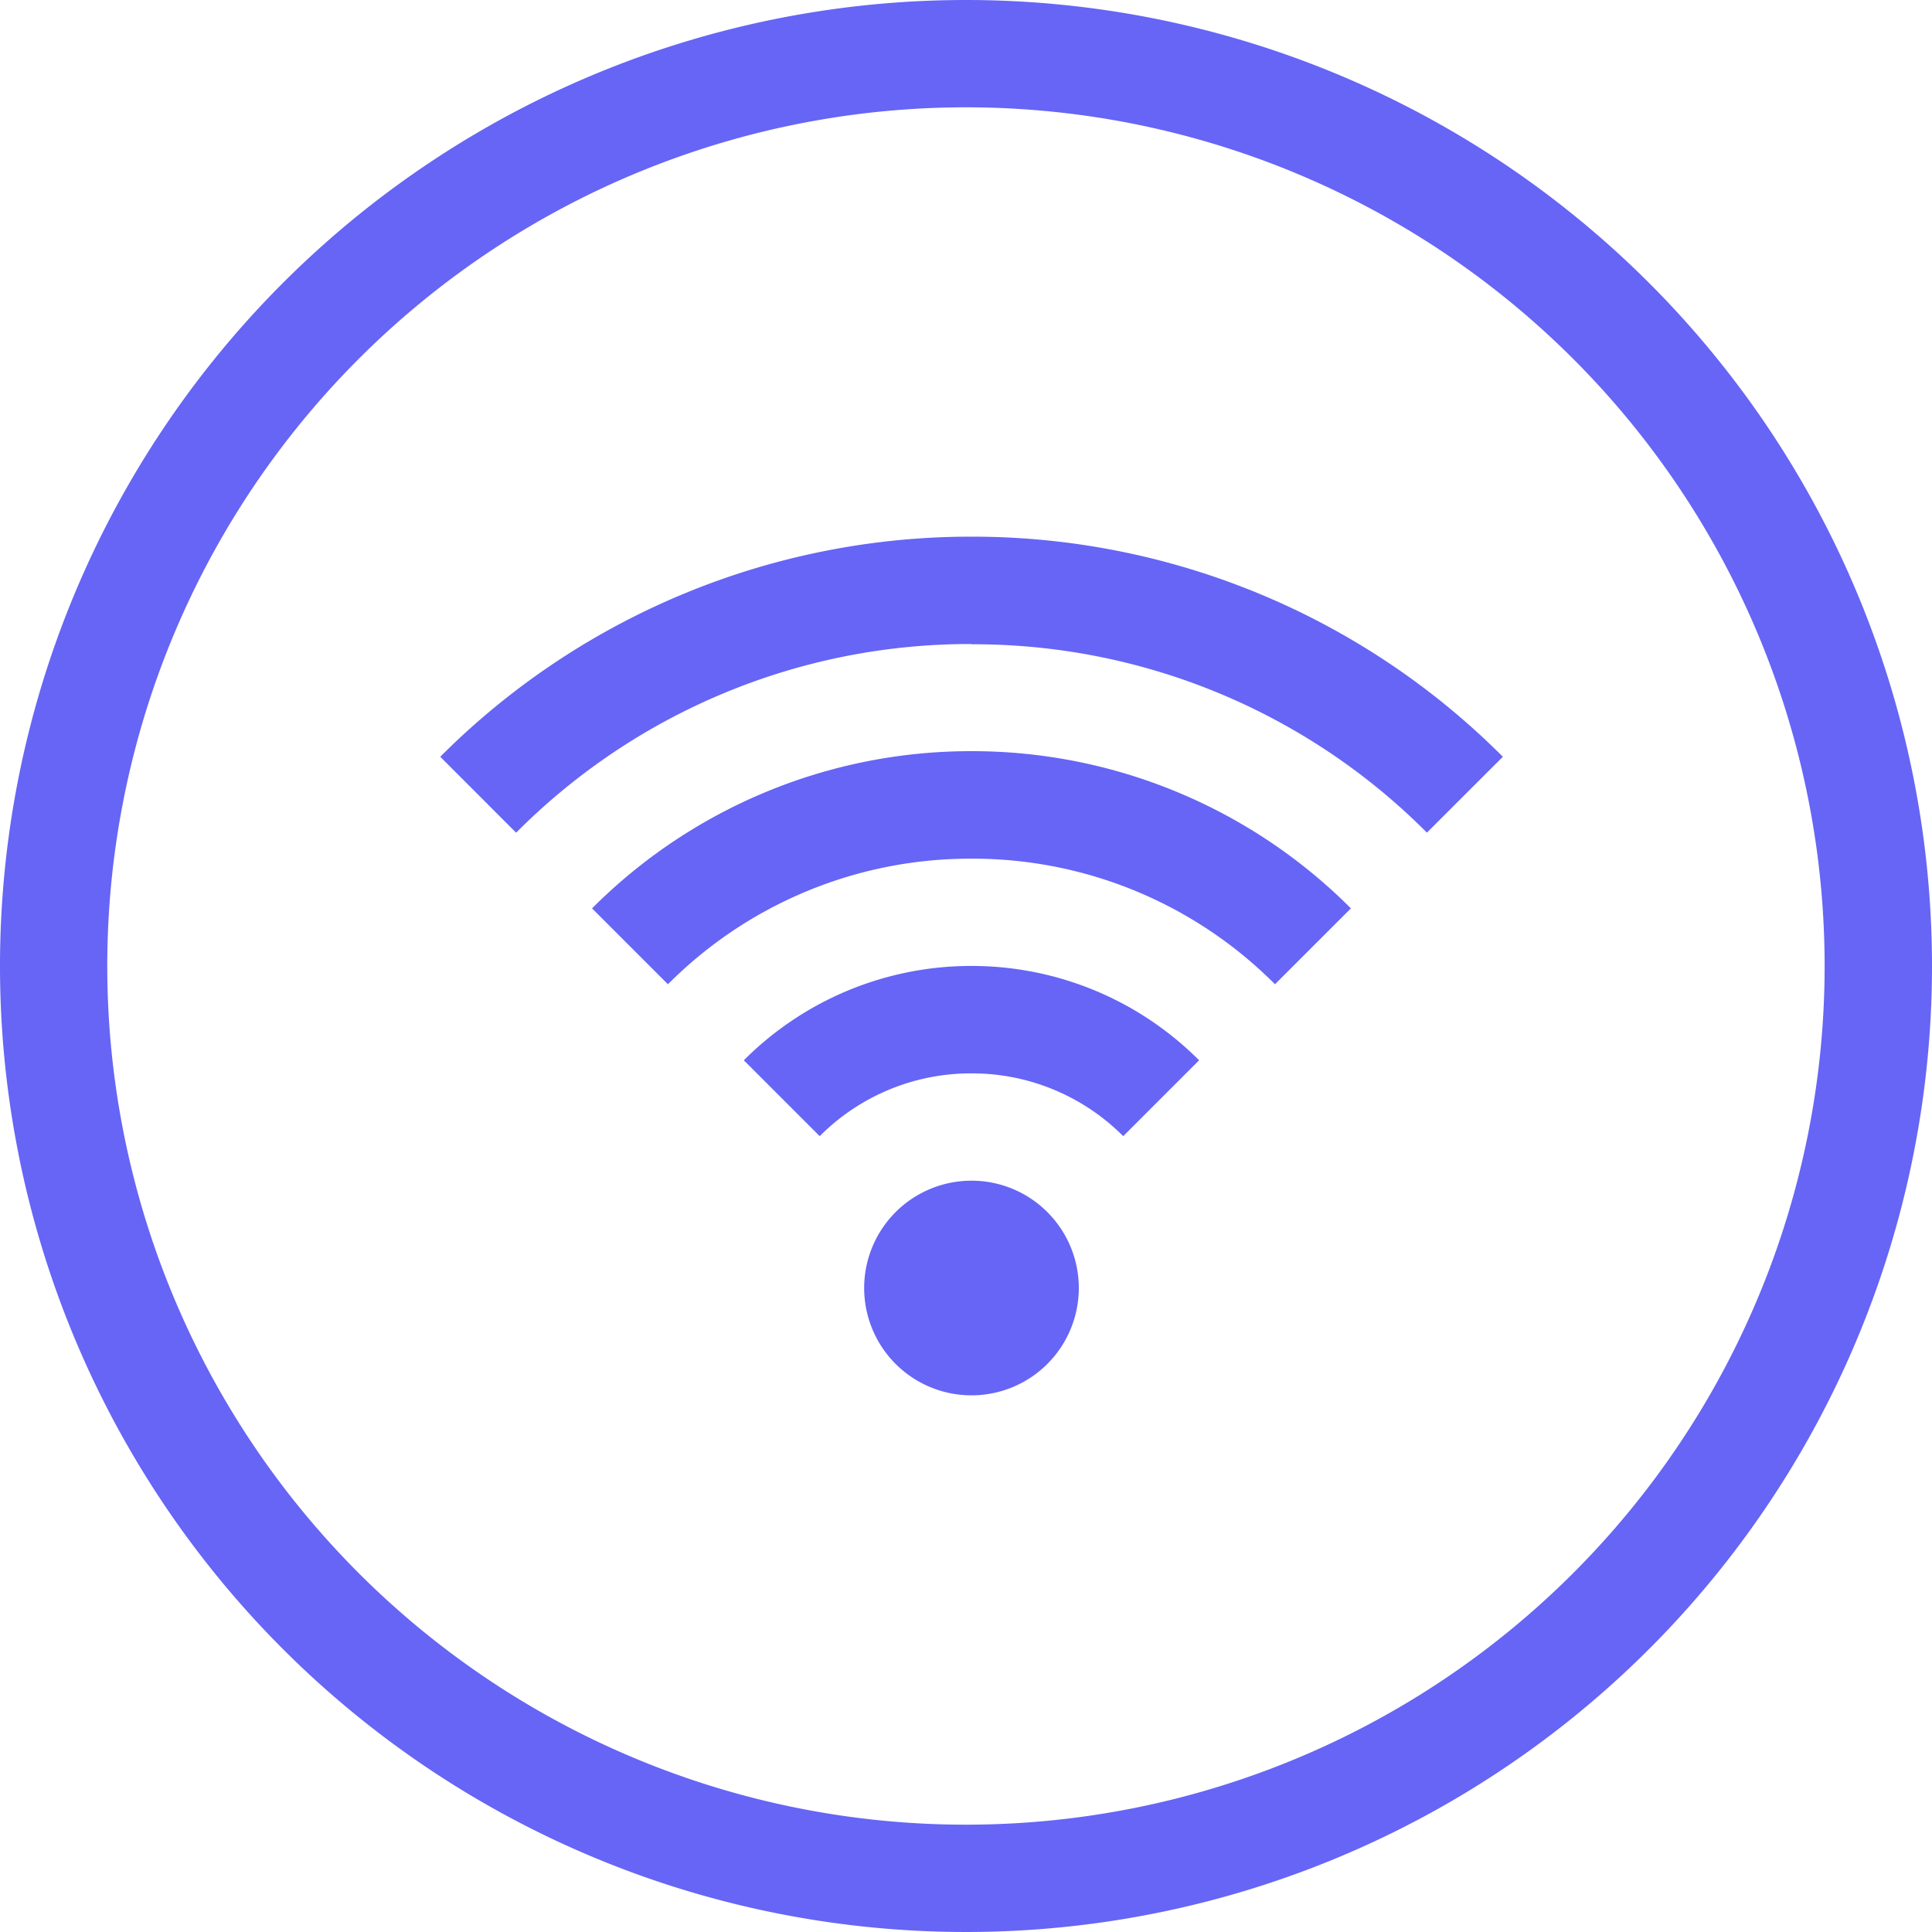 <?xml version="1.0" encoding="UTF-8"?> <svg xmlns="http://www.w3.org/2000/svg" id="Icon_Wireless" width="40" height="40" viewBox="0 0 40 40"><g id="Group_603" data-name="Group 603" transform="translate(-4593.632 -4743.514)"><g id="Group_602" data-name="Group 602"><path id="Path_228" data-name="Path 228" d="M4613.632,4743.514a20,20,0,1,0,20,20A20,20,0,0,0,4613.632,4743.514Zm0,37.778a17.778,17.778,0,1,1,17.777-17.778A17.778,17.778,0,0,1,4613.632,4781.292Z" fill="#6665f6"></path></g></g><g id="Group_616" data-name="Group 616" transform="translate(-4593.632 -4743.514)"><g id="Group_606" data-name="Group 606"><g id="Group_605" data-name="Group 605"><g id="Group_604" data-name="Group 604"><path id="Path_229" data-name="Path 229" d="M4613.745,4767.959a2.222,2.222,0,1,0,1.572.651,2.215,2.215,0,0,0-1.572-.651Z" fill="#6665f6"></path></g></g></g><g id="Group_609" data-name="Group 609"><g id="Group_608" data-name="Group 608"><g id="Group_607" data-name="Group 607"><path id="Path_230" data-name="Path 230" d="M4613.745,4765.737a4.419,4.419,0,0,1,3.142,1.3l1.571-1.571a6.646,6.646,0,0,0-4.713-1.953h0a6.646,6.646,0,0,0-4.713,1.953l1.571,1.571a4.417,4.417,0,0,1,3.142-1.3" fill="#6665f6"></path></g></g></g><g id="Group_612" data-name="Group 612"><g id="Group_611" data-name="Group 611"><g id="Group_610" data-name="Group 610"><path id="Path_231" data-name="Path 231" d="M4613.745,4761.292a8.828,8.828,0,0,1,6.284,2.6l1.572-1.571a11.077,11.077,0,0,0-7.856-3.255h0a11.073,11.073,0,0,0-7.855,3.255l1.571,1.571a8.83,8.83,0,0,1,6.284-2.6" fill="#6665f6"></path></g></g></g><g id="Group_615" data-name="Group 615"><g id="Group_614" data-name="Group 614"><g id="Group_613" data-name="Group 613"><path id="Path_232" data-name="Path 232" d="M4613.744,4756.848a13.245,13.245,0,0,0-9.426,3.906l-1.571-1.572a15.511,15.511,0,0,1,11-4.557h0a15.512,15.512,0,0,1,11,4.557l-1.572,1.571a13.244,13.244,0,0,0-9.427-3.9" fill="#6665f6"></path></g></g></g></g></svg> 